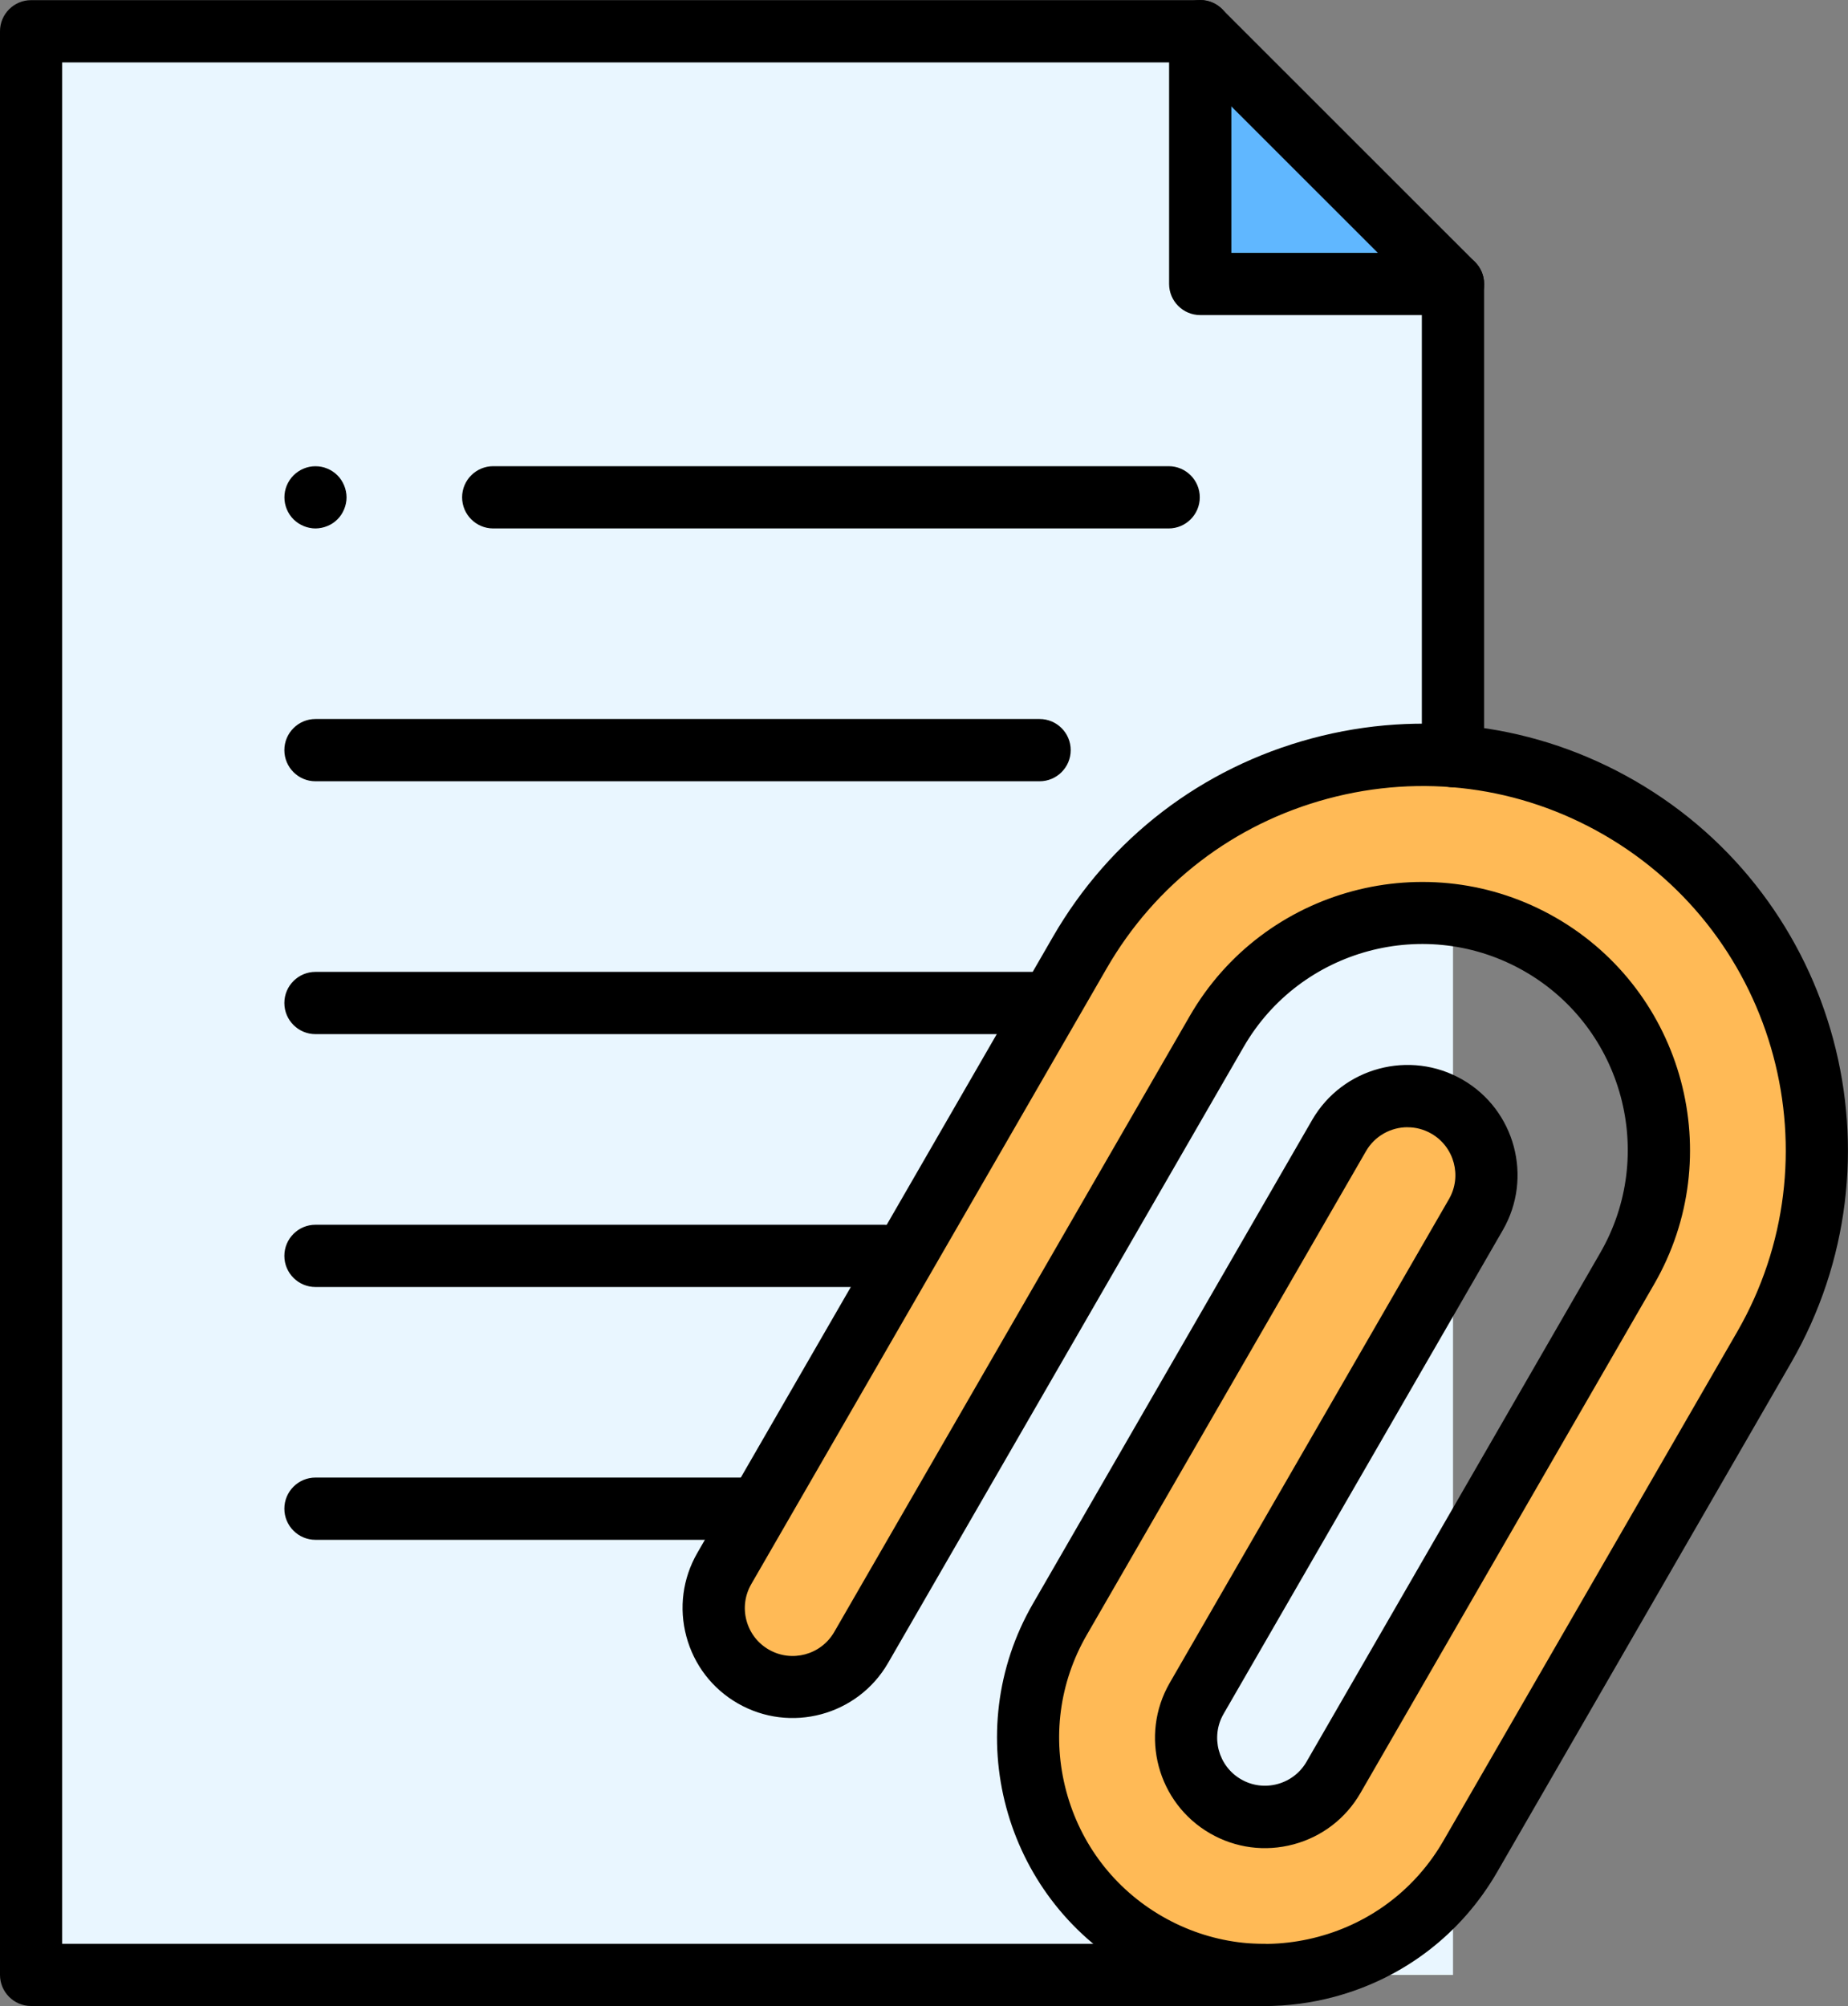 <?xml version="1.0" encoding="UTF-8"?>
<svg id="Layer_2" data-name="Layer 2" xmlns="http://www.w3.org/2000/svg" viewBox="0 0 373.55 405.4">
  <rect x="0" y="0" width="373.55" height="405.4" fill="#808080" stroke="none"/>
  <defs>
    <style>
      .cls-1 {
        fill: #e9f6ff;
      }

      .cls-2 {
        fill: #60b7ff;
      }

      .cls-3 {
        fill: #ffba56;
      }
    </style>
  </defs>
  <g id="Layer_1-2" data-name="Layer 1">
    <g>
      <g id="g2079">
        <g id="g2081">
          <path id="path2083" class="cls-1" d="M6.29,399.1V6.32h236.32l51.1,51.07v341.71H6.29Z"/>
        </g>
        <g id="g2085">
          <path id="path2087" class="cls-2" d="M242.61,6.29v51.1h51.1L242.61,6.29Z"/>
        </g>
        <g id="g2089">
          <g id="g2091">
            <g id="g2101">
              <path id="path2103" class="cls-3" d="M231.76,392.69c-22.88-13.21-30.74-42.56-17.53-65.44l56.45-97.77c4.41-7.64,14.18-10.25,21.81-5.84,7.64,4.41,10.25,14.17,5.85,21.81l-56.45,97.77c-4.4,7.63-1.78,17.41,5.84,21.81,7.63,4.4,17.41,1.78,21.81-5.85l59.38-102.85c13.21-22.88,5.34-52.23-17.53-65.44-22.88-13.21-52.23-5.34-65.44,17.53l-71.88,124.5c-4.41,7.64-14.17,10.25-21.81,5.84s-10.25-14.17-5.85-21.81l71.88-124.5c22.01-38.13,70.94-51.24,109.06-29.22,38.13,22.01,51.24,70.94,29.22,109.06l-59.38,102.85c-13.21,22.88-42.56,30.74-65.44,17.53"/>
            </g>
          </g>
        </g>
      </g>
      <g id="g2097">
        <path d="M293.71,63.67h-51.1c-3.47,0-6.29-2.82-6.29-6.29V6.29c0-3.47,2.82-6.29,6.29-6.29s6.29,2.82,6.29,6.29v44.81h44.81c3.47,0,6.29,2.82,6.29,6.29s-2.82,6.29-6.29,6.29Z"/>
      </g>
      <g id="g2105">
        <path d="M255.59,405.4c-9.39,0-18.64-2.46-26.97-7.27-25.88-14.94-34.78-48.15-19.84-74.03l56.45-97.77c6.14-10.63,19.77-14.28,30.4-8.15,10.63,6.13,14.28,19.77,8.15,30.4l-56.45,97.77c-2.67,4.62-1.08,10.56,3.54,13.22,2.23,1.29,4.84,1.63,7.34.96,2.5-.67,4.59-2.27,5.88-4.5l59.38-102.85c11.47-19.87,4.64-45.38-15.23-56.85-19.87-11.47-45.38-4.64-56.85,15.23l-71.88,124.5c-6.14,10.63-19.77,14.28-30.4,8.15-5.15-2.97-8.83-7.77-10.37-13.51-1.54-5.74-.75-11.74,2.22-16.89l71.88-124.5c11.49-19.89,30.06-34.13,52.31-40.09,22.24-5.96,45.45-2.92,65.34,8.57,41.13,23.75,55.27,76.52,31.53,117.65l-59.38,102.85c-7.23,12.52-18.91,21.48-32.91,25.23-4.68,1.25-9.43,1.87-14.15,1.87ZM284.52,227.79c-3.35,0-6.61,1.74-8.4,4.84l-56.45,97.77c-5.55,9.61-7.02,20.82-4.14,31.57,2.88,10.75,9.76,19.73,19.37,25.28h0c9.61,5.55,20.82,7.02,31.57,4.14,10.75-2.88,19.73-9.76,25.28-19.37l59.38-102.85c20.28-35.12,8.2-80.19-26.92-100.47-16.98-9.81-36.8-12.4-55.8-7.31-19,5.09-34.86,17.25-44.67,34.23l-71.88,124.5c-1.29,2.24-1.64,4.85-.97,7.35.67,2.5,2.27,4.59,4.51,5.88,4.62,2.67,10.55,1.08,13.22-3.54l71.88-124.5c14.94-25.88,48.15-34.77,74.03-19.84,25.88,14.94,34.78,48.15,19.84,74.03l-59.38,102.85c-2.97,5.14-7.77,8.82-13.51,10.36-5.75,1.54-11.74.75-16.89-2.22-10.63-6.14-14.28-19.77-8.15-30.4l56.45-97.77c2.67-4.62,1.08-10.55-3.54-13.22-1.52-.88-3.18-1.3-4.82-1.3Z"/>
      </g>
      <g id="g2109">
        <path d="M210.14,208.98H63.77c-3.47,0-6.29-2.82-6.29-6.29s2.82-6.29,6.29-6.29h146.37c3.47,0,6.29,2.82,6.29,6.29s-2.82,6.29-6.29,6.29Z"/>
      </g>
      <g id="g2113">
        <path d="M236.22,106.79H99.7c-3.47,0-6.29-2.82-6.29-6.29s2.82-6.29,6.29-6.29h136.53c3.47,0,6.29,2.82,6.29,6.29s-2.82,6.29-6.29,6.29Z"/>
      </g>
      <g id="g2117">
        <path d="M63.77,106.79c-.41,0-.83-.04-1.23-.13-.4-.08-.8-.2-1.17-.36-.38-.16-.74-.35-1.08-.57-.35-.23-.66-.49-.96-.78-1.17-1.17-1.84-2.79-1.84-4.44,0-.41.04-.83.12-1.23.08-.4.2-.8.36-1.18.16-.38.35-.74.58-1.08.23-.35.49-.66.78-.96.29-.29.61-.55.96-.78.34-.23.71-.43,1.08-.58.38-.16.77-.28,1.17-.36.81-.16,1.65-.16,2.46,0,.4.08.8.2,1.17.36.38.16.75.35,1.09.58.34.23.66.49.95.78.29.29.55.61.78.96.22.34.42.71.57,1.08.16.38.28.78.36,1.18.08.4.13.81.13,1.23s-.04.82-.13,1.23c-.08.4-.2.8-.36,1.17-.16.38-.35.75-.57,1.09-.23.34-.49.66-.78.95-.29.29-.61.55-.95.78-.34.23-.71.42-1.09.57-.38.16-.77.28-1.17.36-.41.08-.82.13-1.23.13Z"/>
      </g>
      <g id="g2121">
        <path d="M210.14,157.88H63.77c-3.47,0-6.29-2.82-6.29-6.29s2.82-6.29,6.29-6.29h146.37c3.47,0,6.29,2.82,6.29,6.29s-2.82,6.29-6.29,6.29Z"/>
      </g>
      <g id="g2125">
        <path d="M178.74,260.08H63.77c-3.47,0-6.29-2.82-6.29-6.29s2.82-6.29,6.29-6.29h114.97c3.47,0,6.29,2.82,6.29,6.29s-2.82,6.29-6.29,6.29Z"/>
      </g>
      <g id="g2129">
        <path d="M150,311.17H63.77c-3.47,0-6.29-2.82-6.29-6.29s2.82-6.29,6.29-6.29h86.23c3.47,0,6.29,2.82,6.29,6.29s-2.82,6.29-6.29,6.29Z"/>
      </g>
      <g id="g2133">
        <path d="M255.77,405.38H6.29c-3.47,0-6.29-2.82-6.29-6.29V6.32C0,2.85,2.82.03,6.29.03h236.32c1.67,0,3.27.66,4.44,1.84l51.1,51.07c1.18,1.18,1.84,2.78,1.84,4.45v95.41c0,3.47-2.82,6.29-6.29,6.29s-6.29-2.82-6.29-6.29V59.99l-47.41-47.38H12.57v380.2h243.19c3.47,0,6.29,2.82,6.29,6.29s-2.82,6.29-6.29,6.29Z"/>
      </g>
    </g>
  </g>
</svg>